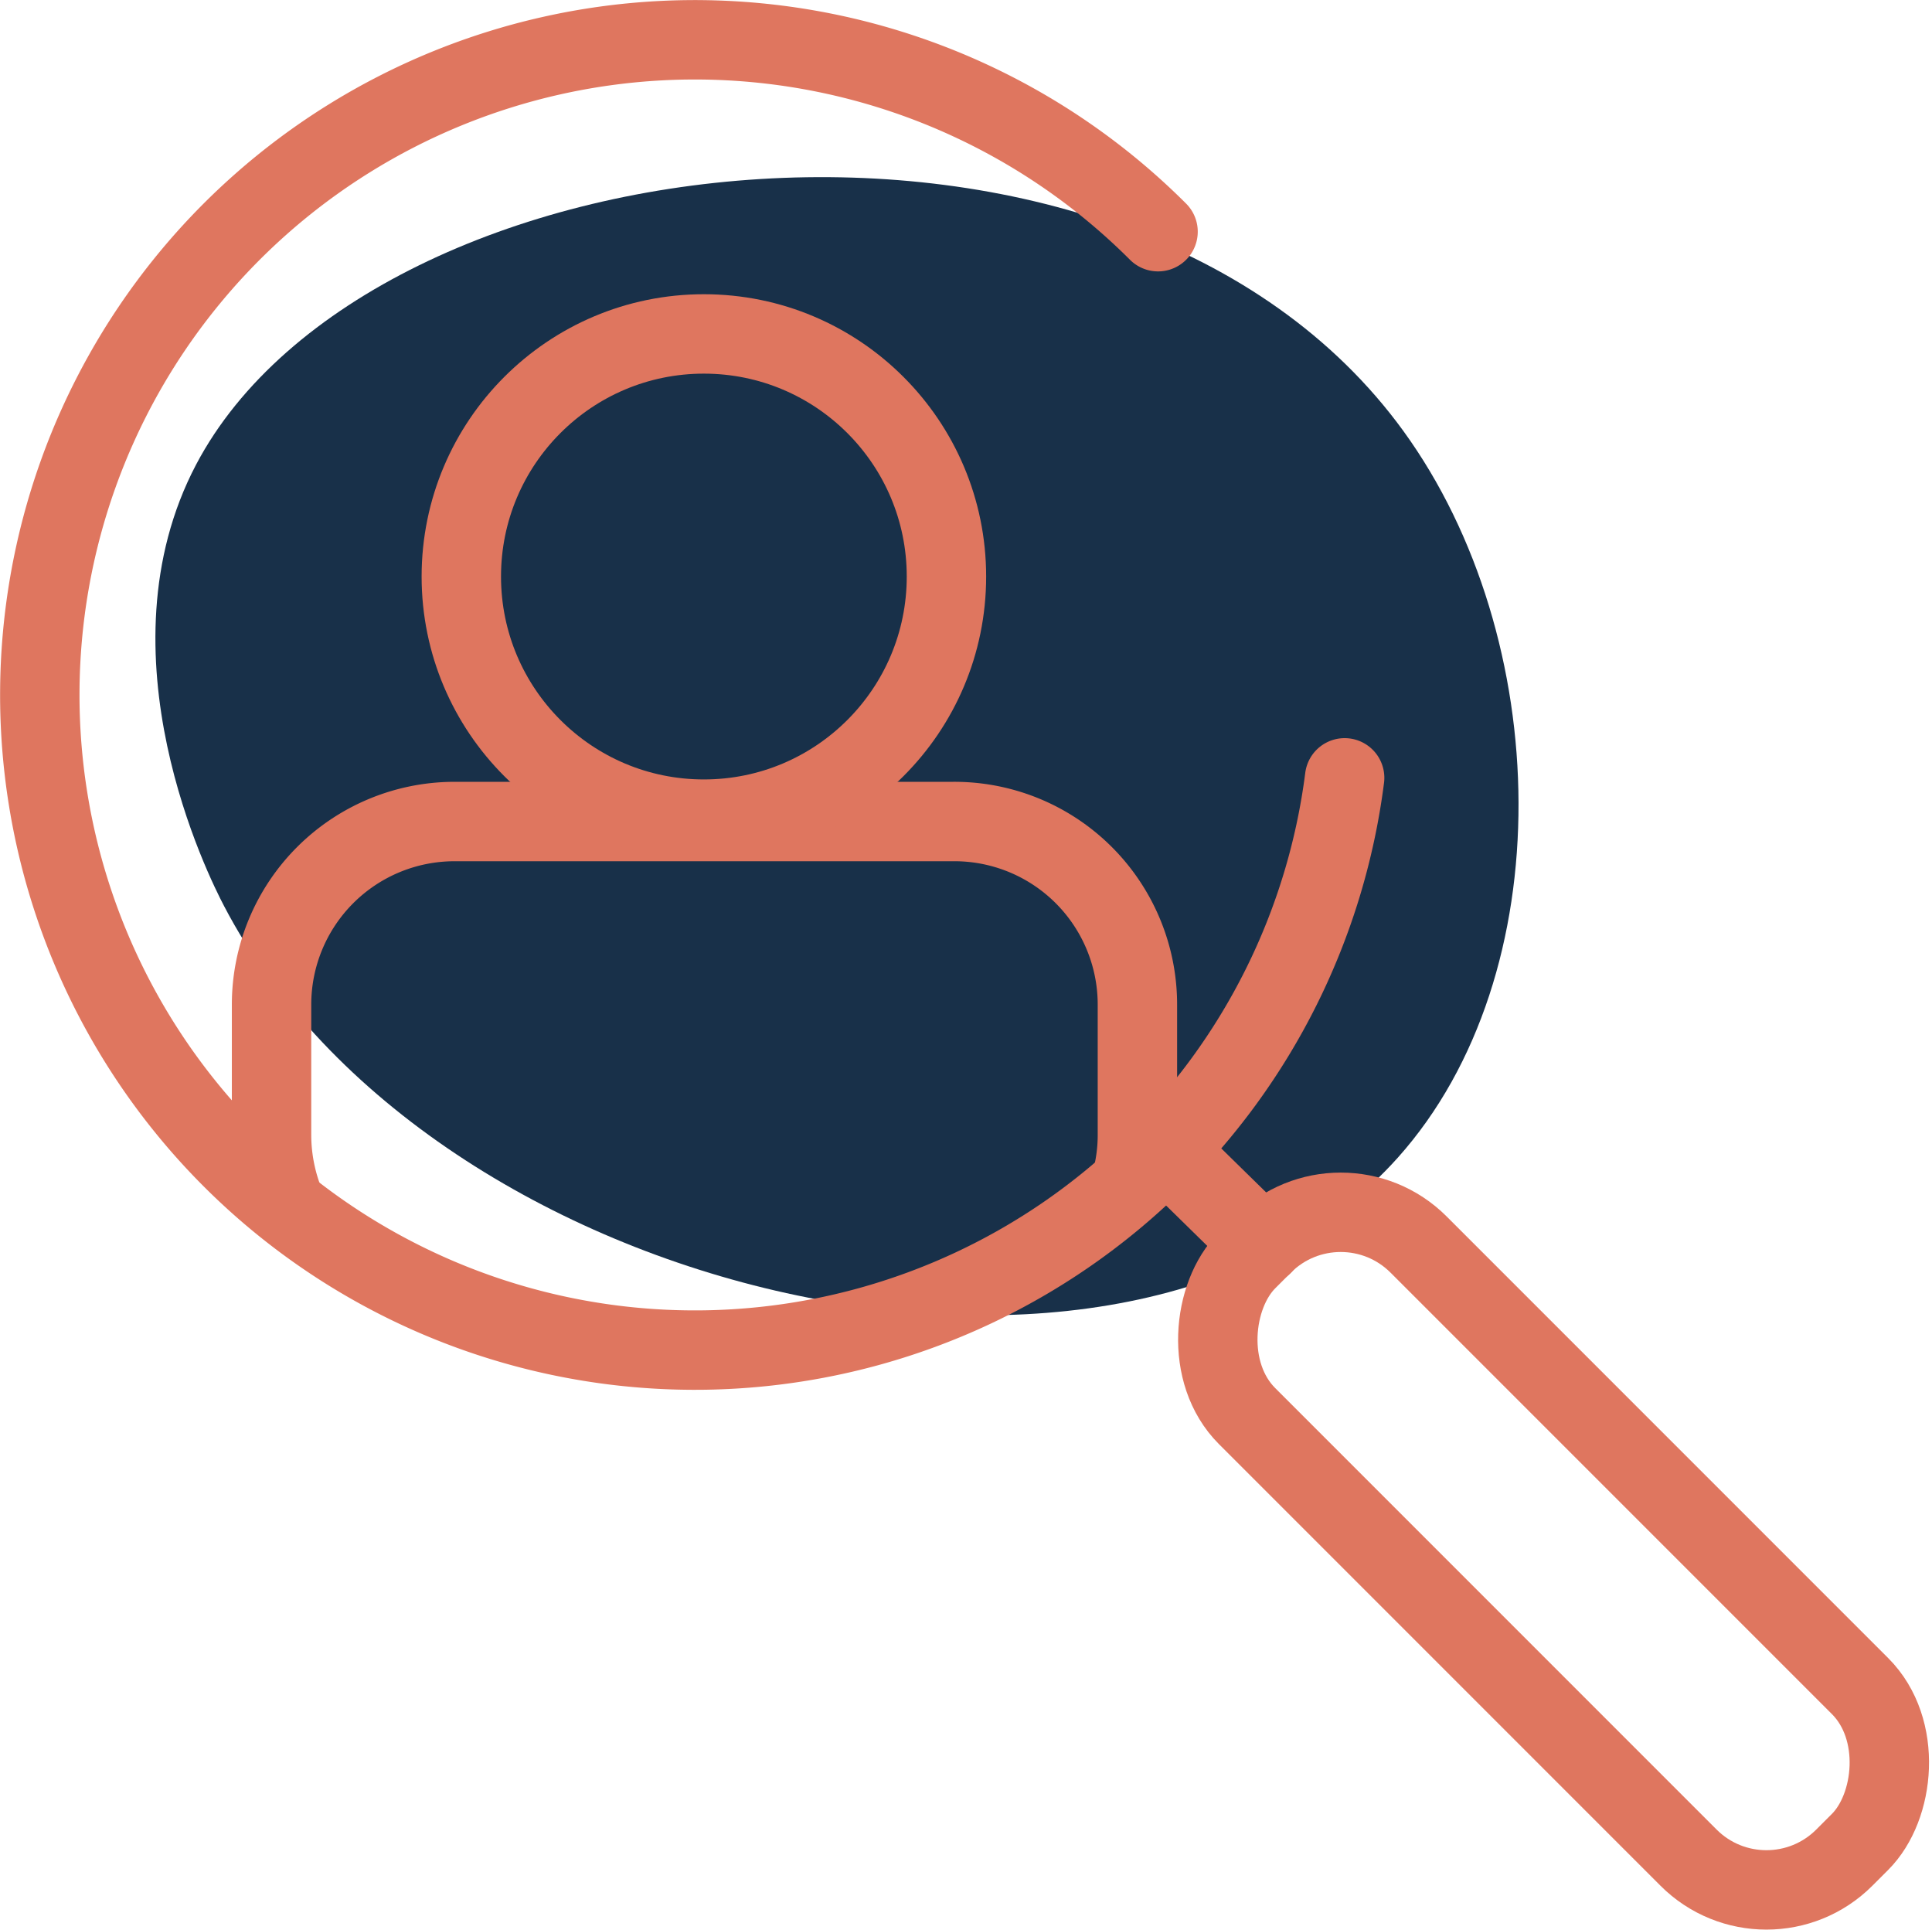 <?xml version="1.0" encoding="UTF-8"?>
<svg xmlns="http://www.w3.org/2000/svg" viewBox="0 0 97.33 97.2">
  <defs>
    <style>.cls-1{fill:#183049;}.cls-2{fill:none;stroke:#df765f;stroke-linecap:round;stroke-linejoin:round;stroke-width:4px;}</style>
  </defs>
  <g id="Layer_2" data-name="Layer 2">
    <g id="Layer_1-2" data-name="Layer 1">
      <path class="cls-1" d="M11.29,45.64c-.75-1.43-6.43-12.7-1.41-22.24C18.68,6.7,56.61,2.31,70.7,21.71c7.56,10.41,8,27.34-.28,36.6C56.76,73.57,21.65,65.47,11.29,45.64Z"></path>
      <path class="cls-2" d="M67.74,39.18a33,33,0,1,1-9.4-27.51"></path>
      <rect class="cls-2" x="56.99" y="72.02" width="42.55" height="12.22" rx="5.55" transform="translate(78.17 -32.46) rotate(45)"></rect>
      <line class="cls-2" x1="58.5" y1="57.68" x2="63.62" y2="62.7"></line>
      <path class="cls-2" d="M57,59.47a8.89,8.89,0,0,0,.3-2.32V50.6A9.22,9.22,0,0,0,48,41.38H22.9a9.22,9.22,0,0,0-9.22,9.22v6.55a9.28,9.28,0,0,0,.72,3.59"></path>
      <circle class="cls-2" cx="35.46" cy="29.04" r="12.22"></circle>
    </g>
  </g>
</svg>
